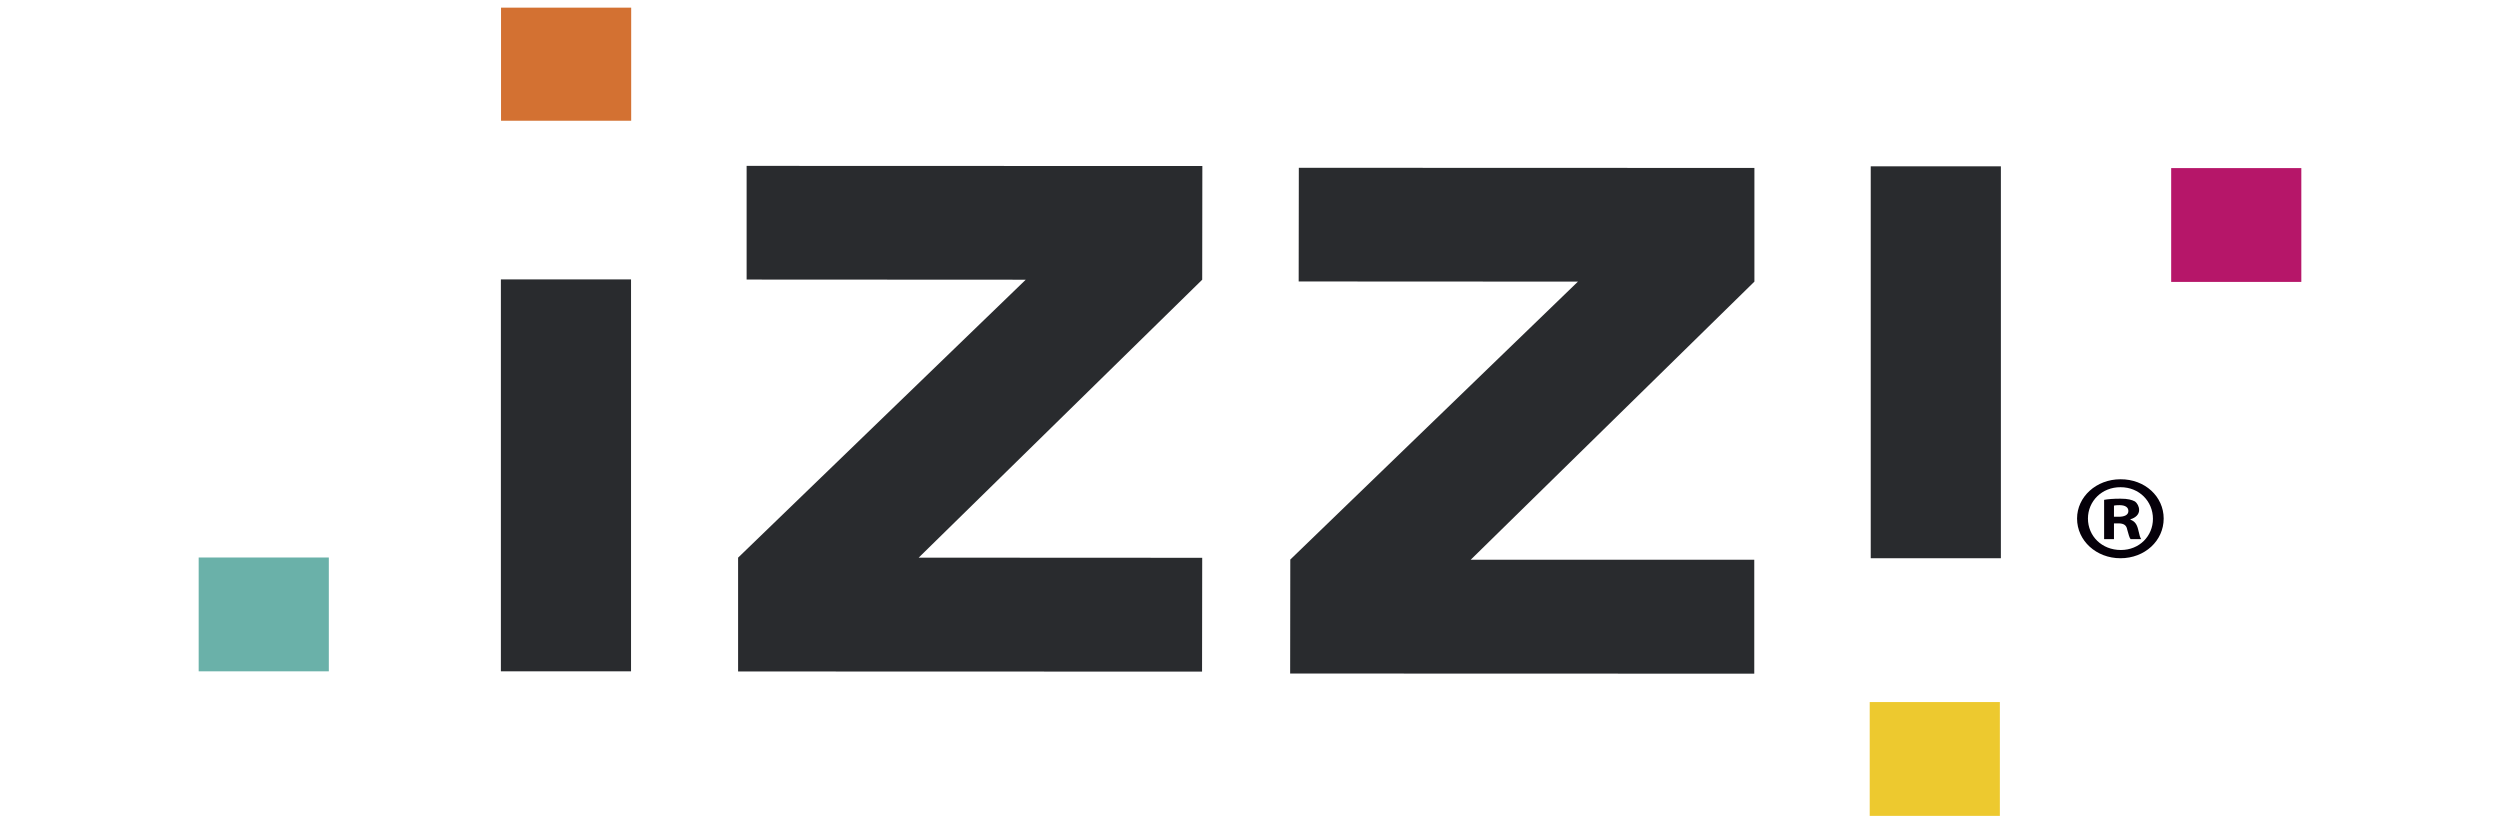 <?xml version="1.0" encoding="utf-8"?>
<!-- Generator: Adobe Illustrator 23.0.4, SVG Export Plug-In . SVG Version: 6.00 Build 0)  -->
<svg version="1.1" id="Capa_1" xmlns="http://www.w3.org/2000/svg" xmlns:xlink="http://www.w3.org/1999/xlink" x="0px" y="0px"
	 viewBox="0 0 170 56" style="enable-background:new 0 0 170 56;" xml:space="preserve">
<style type="text/css">
	.st0{fill:#D37132;}
	.st1{fill:#6AB1A9;}
	.st2{fill:#EDC92F;}
	.st3{fill:#B61669;}
	.st4{fill:#292B2E;}
	.st5{fill:#050009;}
</style>
<g id="XMLID_281_">
	<rect id="XMLID_288_" x="34.07" y="0.52" class="st0" width="8.85" height="7.69"/>
	<rect id="XMLID_287_" x="13.51" y="37.91" class="st1" width="8.85" height="7.74"/>
	<rect id="XMLID_286_" x="127.14" y="47.74" class="st2" width="8.85" height="7.74"/>
	<rect id="XMLID_285_" x="147.64" y="11.43" class="st3" width="8.85" height="7.74"/>
	<rect id="XMLID_284_" x="34.06" y="19" class="st4" width="8.85" height="26.65"/>
	<rect id="XMLID_283_" x="127.21" y="11.31" class="st4" width="8.85" height="26.65"/>
	<polygon class="st4" points="50.77,19.01 50.77,11.28 81.76,11.29 81.75,19.02 62.47,37.92 81.75,37.93 81.74,45.67 50.19,45.66 
		50.19,37.92 69.75,19.02 	"/>
	<polygon class="st4" points="88.31,19.14 88.32,11.41 119.3,11.42 119.3,19.15 100.01,38.06 119.29,38.06 119.29,45.81 87.73,45.8 
		87.74,38.05 107.3,19.15 	"/>
	<g id="XMLID_282_">
		<path class="st5" d="M147.13,35.26c0,1.51-1.28,2.7-2.94,2.7c-1.64,0-2.95-1.19-2.95-2.7c0-1.48,1.31-2.67,2.95-2.67
			C145.86,32.58,147.13,33.77,147.13,35.26z M141.98,35.26c0,1.19,0.94,2.14,2.24,2.14c1.26,0,2.18-0.95,2.18-2.12
			c0-1.19-0.93-2.15-2.2-2.15C142.93,33.12,141.98,34.08,141.98,35.26z M143.74,36.66h-0.66l0-2.67c0.26-0.05,0.63-0.08,1.1-0.08
			c0.54,0,0.78,0.08,1,0.19c0.15,0.12,0.28,0.33,0.28,0.59c0,0.29-0.24,0.52-0.59,0.62v0.03c0.28,0.1,0.43,0.29,0.52,0.65
			c0.09,0.41,0.14,0.57,0.21,0.67h-0.72c-0.09-0.1-0.14-0.35-0.23-0.65c-0.05-0.29-0.23-0.42-0.59-0.42h-0.31V36.66z M143.76,35.14
			h0.31c0.37,0,0.66-0.11,0.66-0.39c0-0.24-0.19-0.4-0.61-0.4c-0.17,0-0.3,0.01-0.37,0.03V35.14z"/>
	</g>
</g>
</svg>
